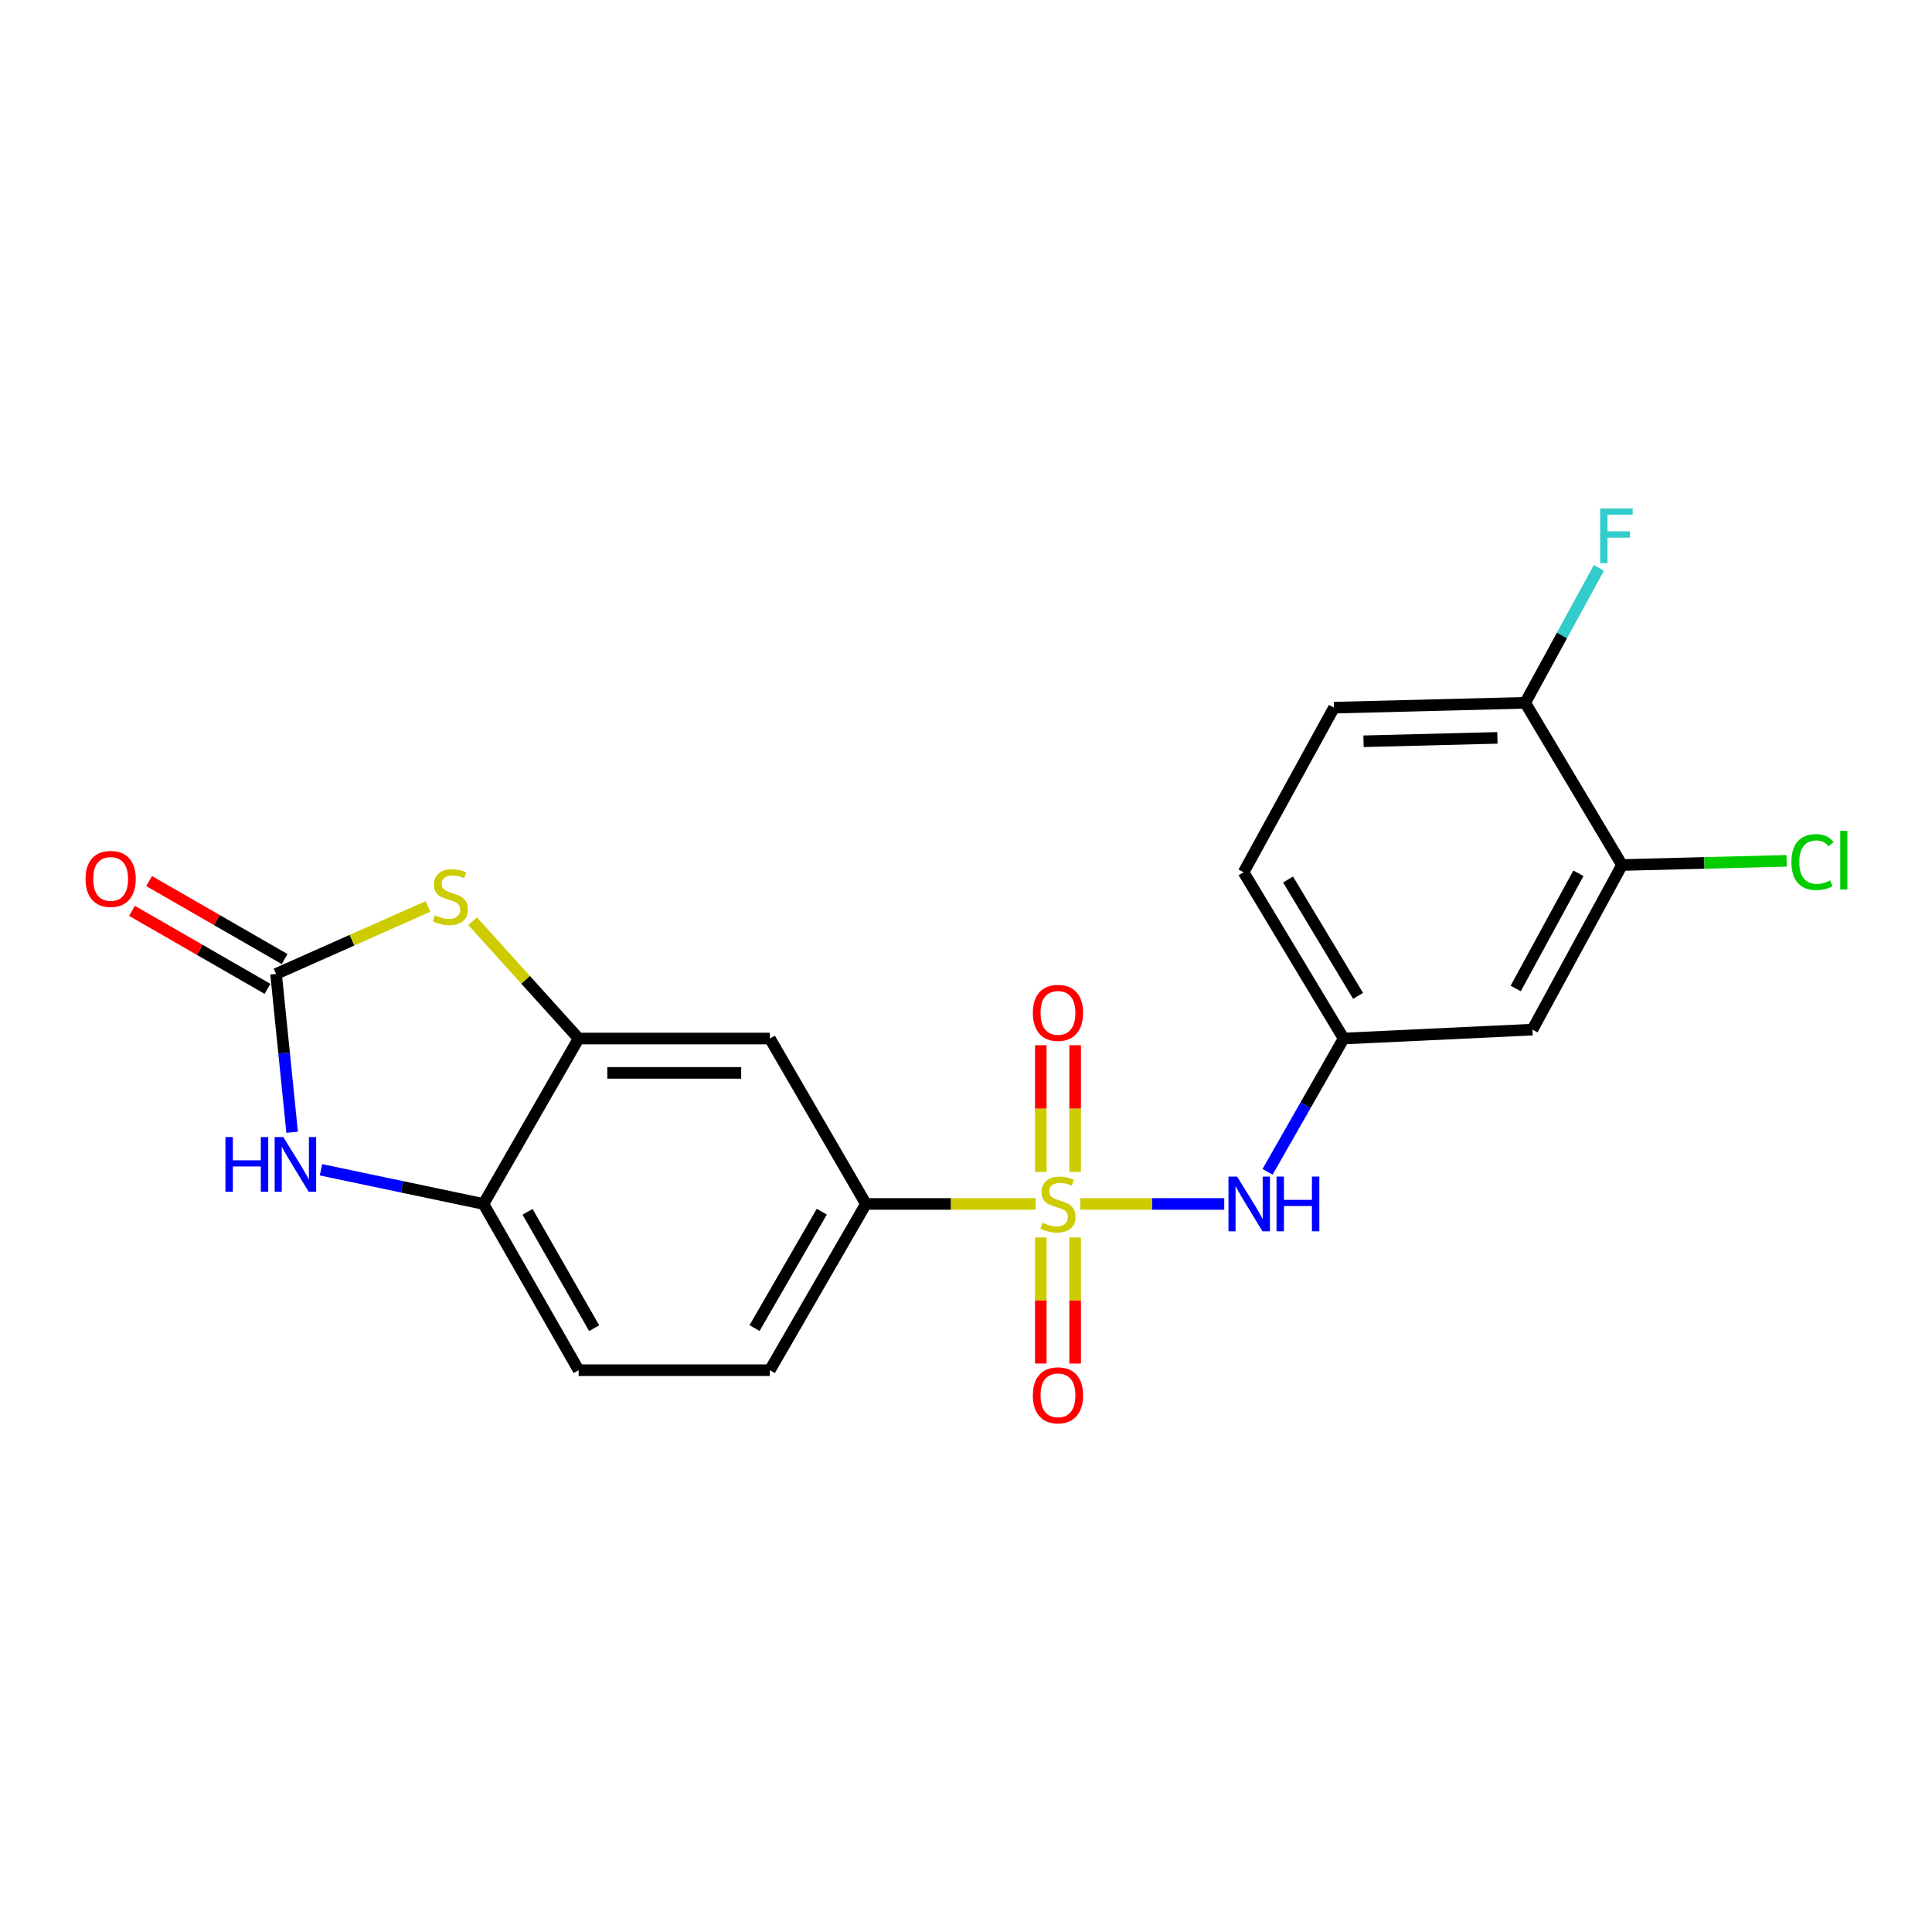 <?xml version='1.0' encoding='iso-8859-1'?>
<svg version='1.1' baseProfile='full'
              xmlns='http://www.w3.org/2000/svg'
                      xmlns:rdkit='http://www.rdkit.org/xml'
                      xmlns:xlink='http://www.w3.org/1999/xlink'
                  xml:space='preserve'
width='1000px' height='1000px' viewBox='0 0 1000 1000'>
<!-- END OF HEADER -->
<rect style='opacity:1.0;fill:#FFFFFF;stroke:none' width='1000' height='1000' x='0' y='0'> </rect>
<path class='bond-4' d='M 536.038,623.162 L 492.124,623.162' style='fill:none;fill-rule:evenodd;stroke:#CCCC00;stroke-width:6px;stroke-linecap:butt;stroke-linejoin:miter;stroke-opacity:1' />
<path class='bond-4' d='M 492.124,623.162 L 448.211,623.162' style='fill:none;fill-rule:evenodd;stroke:#000000;stroke-width:6px;stroke-linecap:butt;stroke-linejoin:miter;stroke-opacity:1' />
<path class='bond-5' d='M 559.157,623.162 L 596.41,623.162' style='fill:none;fill-rule:evenodd;stroke:#CCCC00;stroke-width:6px;stroke-linecap:butt;stroke-linejoin:miter;stroke-opacity:1' />
<path class='bond-5' d='M 596.41,623.162 L 633.663,623.162' style='fill:none;fill-rule:evenodd;stroke:#0000FF;stroke-width:6px;stroke-linecap:butt;stroke-linejoin:miter;stroke-opacity:1' />
<path class='bond-8' d='M 556.493,606.567 L 556.493,573.781' style='fill:none;fill-rule:evenodd;stroke:#CCCC00;stroke-width:6px;stroke-linecap:butt;stroke-linejoin:miter;stroke-opacity:1' />
<path class='bond-8' d='M 556.493,573.781 L 556.493,540.995' style='fill:none;fill-rule:evenodd;stroke:#FF0000;stroke-width:6px;stroke-linecap:butt;stroke-linejoin:miter;stroke-opacity:1' />
<path class='bond-8' d='M 538.712,606.567 L 538.712,573.781' style='fill:none;fill-rule:evenodd;stroke:#CCCC00;stroke-width:6px;stroke-linecap:butt;stroke-linejoin:miter;stroke-opacity:1' />
<path class='bond-8' d='M 538.712,573.781 L 538.712,540.995' style='fill:none;fill-rule:evenodd;stroke:#FF0000;stroke-width:6px;stroke-linecap:butt;stroke-linejoin:miter;stroke-opacity:1' />
<path class='bond-9' d='M 538.712,640.516 L 538.712,673.142' style='fill:none;fill-rule:evenodd;stroke:#CCCC00;stroke-width:6px;stroke-linecap:butt;stroke-linejoin:miter;stroke-opacity:1' />
<path class='bond-9' d='M 538.712,673.142 L 538.712,705.768' style='fill:none;fill-rule:evenodd;stroke:#FF0000;stroke-width:6px;stroke-linecap:butt;stroke-linejoin:miter;stroke-opacity:1' />
<path class='bond-9' d='M 556.493,640.516 L 556.493,673.142' style='fill:none;fill-rule:evenodd;stroke:#CCCC00;stroke-width:6px;stroke-linecap:butt;stroke-linejoin:miter;stroke-opacity:1' />
<path class='bond-9' d='M 556.493,673.142 L 556.493,705.768' style='fill:none;fill-rule:evenodd;stroke:#FF0000;stroke-width:6px;stroke-linecap:butt;stroke-linejoin:miter;stroke-opacity:1' />
<path class='bond-0' d='M 142.884,504.113 L 182.213,486.637' style='fill:none;fill-rule:evenodd;stroke:#000000;stroke-width:6px;stroke-linecap:butt;stroke-linejoin:miter;stroke-opacity:1' />
<path class='bond-0' d='M 182.213,486.637 L 221.542,469.16' style='fill:none;fill-rule:evenodd;stroke:#CCCC00;stroke-width:6px;stroke-linecap:butt;stroke-linejoin:miter;stroke-opacity:1' />
<path class='bond-13' d='M 147.319,496.408 L 112.248,476.224' style='fill:none;fill-rule:evenodd;stroke:#000000;stroke-width:6px;stroke-linecap:butt;stroke-linejoin:miter;stroke-opacity:1' />
<path class='bond-13' d='M 112.248,476.224 L 77.176,456.04' style='fill:none;fill-rule:evenodd;stroke:#FF0000;stroke-width:6px;stroke-linecap:butt;stroke-linejoin:miter;stroke-opacity:1' />
<path class='bond-13' d='M 138.45,511.818 L 103.379,491.634' style='fill:none;fill-rule:evenodd;stroke:#000000;stroke-width:6px;stroke-linecap:butt;stroke-linejoin:miter;stroke-opacity:1' />
<path class='bond-13' d='M 103.379,491.634 L 68.307,471.45' style='fill:none;fill-rule:evenodd;stroke:#FF0000;stroke-width:6px;stroke-linecap:butt;stroke-linejoin:miter;stroke-opacity:1' />
<path class='bond-23' d='M 142.884,504.113 L 147.047,545.085' style='fill:none;fill-rule:evenodd;stroke:#000000;stroke-width:6px;stroke-linecap:butt;stroke-linejoin:miter;stroke-opacity:1' />
<path class='bond-23' d='M 147.047,545.085 L 151.21,586.058' style='fill:none;fill-rule:evenodd;stroke:#0000FF;stroke-width:6px;stroke-linecap:butt;stroke-linejoin:miter;stroke-opacity:1' />
<path class='bond-1' d='M 244.646,476.821 L 272.072,507.181' style='fill:none;fill-rule:evenodd;stroke:#CCCC00;stroke-width:6px;stroke-linecap:butt;stroke-linejoin:miter;stroke-opacity:1' />
<path class='bond-1' d='M 272.072,507.181 L 299.499,537.54' style='fill:none;fill-rule:evenodd;stroke:#000000;stroke-width:6px;stroke-linecap:butt;stroke-linejoin:miter;stroke-opacity:1' />
<path class='bond-2' d='M 166.127,605.476 L 208.182,614.319' style='fill:none;fill-rule:evenodd;stroke:#0000FF;stroke-width:6px;stroke-linecap:butt;stroke-linejoin:miter;stroke-opacity:1' />
<path class='bond-2' d='M 208.182,614.319 L 250.238,623.162' style='fill:none;fill-rule:evenodd;stroke:#000000;stroke-width:6px;stroke-linecap:butt;stroke-linejoin:miter;stroke-opacity:1' />
<path class='bond-3' d='M 299.499,537.54 L 398.485,537.54' style='fill:none;fill-rule:evenodd;stroke:#000000;stroke-width:6px;stroke-linecap:butt;stroke-linejoin:miter;stroke-opacity:1' />
<path class='bond-3' d='M 314.347,555.32 L 383.637,555.32' style='fill:none;fill-rule:evenodd;stroke:#000000;stroke-width:6px;stroke-linecap:butt;stroke-linejoin:miter;stroke-opacity:1' />
<path class='bond-21' d='M 299.499,537.54 L 250.238,623.162' style='fill:none;fill-rule:evenodd;stroke:#000000;stroke-width:6px;stroke-linecap:butt;stroke-linejoin:miter;stroke-opacity:1' />
<path class='bond-7' d='M 448.211,623.162 L 398.485,537.54' style='fill:none;fill-rule:evenodd;stroke:#000000;stroke-width:6px;stroke-linecap:butt;stroke-linejoin:miter;stroke-opacity:1' />
<path class='bond-15' d='M 448.211,623.162 L 398.485,709.208' style='fill:none;fill-rule:evenodd;stroke:#000000;stroke-width:6px;stroke-linecap:butt;stroke-linejoin:miter;stroke-opacity:1' />
<path class='bond-15' d='M 425.358,627.172 L 390.55,687.405' style='fill:none;fill-rule:evenodd;stroke:#000000;stroke-width:6px;stroke-linecap:butt;stroke-linejoin:miter;stroke-opacity:1' />
<path class='bond-12' d='M 656.079,606.537 L 675.772,572.039' style='fill:none;fill-rule:evenodd;stroke:#0000FF;stroke-width:6px;stroke-linecap:butt;stroke-linejoin:miter;stroke-opacity:1' />
<path class='bond-12' d='M 675.772,572.039 L 695.465,537.54' style='fill:none;fill-rule:evenodd;stroke:#000000;stroke-width:6px;stroke-linecap:butt;stroke-linejoin:miter;stroke-opacity:1' />
<path class='bond-6' d='M 250.238,623.162 L 299.499,709.208' style='fill:none;fill-rule:evenodd;stroke:#000000;stroke-width:6px;stroke-linecap:butt;stroke-linejoin:miter;stroke-opacity:1' />
<path class='bond-6' d='M 273.057,627.235 L 307.54,687.468' style='fill:none;fill-rule:evenodd;stroke:#000000;stroke-width:6px;stroke-linecap:butt;stroke-linejoin:miter;stroke-opacity:1' />
<path class='bond-10' d='M 839.554,447.73 L 793.187,532.927' style='fill:none;fill-rule:evenodd;stroke:#000000;stroke-width:6px;stroke-linecap:butt;stroke-linejoin:miter;stroke-opacity:1' />
<path class='bond-10' d='M 816.982,452.01 L 784.525,511.648' style='fill:none;fill-rule:evenodd;stroke:#000000;stroke-width:6px;stroke-linecap:butt;stroke-linejoin:miter;stroke-opacity:1' />
<path class='bond-18' d='M 839.554,447.73 L 882.157,446.646' style='fill:none;fill-rule:evenodd;stroke:#000000;stroke-width:6px;stroke-linecap:butt;stroke-linejoin:miter;stroke-opacity:1' />
<path class='bond-18' d='M 882.157,446.646 L 924.76,445.562' style='fill:none;fill-rule:evenodd;stroke:#00CC00;stroke-width:6px;stroke-linecap:butt;stroke-linejoin:miter;stroke-opacity:1' />
<path class='bond-22' d='M 839.554,447.73 L 789.444,363.768' style='fill:none;fill-rule:evenodd;stroke:#000000;stroke-width:6px;stroke-linecap:butt;stroke-linejoin:miter;stroke-opacity:1' />
<path class='bond-11' d='M 793.187,532.927 L 695.465,537.54' style='fill:none;fill-rule:evenodd;stroke:#000000;stroke-width:6px;stroke-linecap:butt;stroke-linejoin:miter;stroke-opacity:1' />
<path class='bond-19' d='M 695.465,537.54 L 643.685,451.484' style='fill:none;fill-rule:evenodd;stroke:#000000;stroke-width:6px;stroke-linecap:butt;stroke-linejoin:miter;stroke-opacity:1' />
<path class='bond-19' d='M 702.933,515.465 L 666.687,455.225' style='fill:none;fill-rule:evenodd;stroke:#000000;stroke-width:6px;stroke-linecap:butt;stroke-linejoin:miter;stroke-opacity:1' />
<path class='bond-14' d='M 789.444,363.768 L 690.457,366.286' style='fill:none;fill-rule:evenodd;stroke:#000000;stroke-width:6px;stroke-linecap:butt;stroke-linejoin:miter;stroke-opacity:1' />
<path class='bond-14' d='M 775.048,381.92 L 705.757,383.683' style='fill:none;fill-rule:evenodd;stroke:#000000;stroke-width:6px;stroke-linecap:butt;stroke-linejoin:miter;stroke-opacity:1' />
<path class='bond-20' d='M 789.444,363.768 L 808.508,328.858' style='fill:none;fill-rule:evenodd;stroke:#000000;stroke-width:6px;stroke-linecap:butt;stroke-linejoin:miter;stroke-opacity:1' />
<path class='bond-20' d='M 808.508,328.858 L 827.573,293.948' style='fill:none;fill-rule:evenodd;stroke:#33CCCC;stroke-width:6px;stroke-linecap:butt;stroke-linejoin:miter;stroke-opacity:1' />
<path class='bond-16' d='M 398.485,709.208 L 299.499,709.208' style='fill:none;fill-rule:evenodd;stroke:#000000;stroke-width:6px;stroke-linecap:butt;stroke-linejoin:miter;stroke-opacity:1' />
<path class='bond-17' d='M 690.457,366.286 L 643.685,451.484' style='fill:none;fill-rule:evenodd;stroke:#000000;stroke-width:6px;stroke-linecap:butt;stroke-linejoin:miter;stroke-opacity:1' />
<path  class='atom-0' d='M 539.603 632.882
Q 539.923 633.002, 541.243 633.562
Q 542.563 634.122, 544.003 634.482
Q 545.483 634.802, 546.923 634.802
Q 549.603 634.802, 551.163 633.522
Q 552.723 632.202, 552.723 629.922
Q 552.723 628.362, 551.923 627.402
Q 551.163 626.442, 549.963 625.922
Q 548.763 625.402, 546.763 624.802
Q 544.243 624.042, 542.723 623.322
Q 541.243 622.602, 540.163 621.082
Q 539.123 619.562, 539.123 617.002
Q 539.123 613.442, 541.523 611.242
Q 543.963 609.042, 548.763 609.042
Q 552.043 609.042, 555.763 610.602
L 554.843 613.682
Q 551.443 612.282, 548.883 612.282
Q 546.123 612.282, 544.603 613.442
Q 543.083 614.562, 543.123 616.522
Q 543.123 618.042, 543.883 618.962
Q 544.683 619.882, 545.803 620.402
Q 546.963 620.922, 548.883 621.522
Q 551.443 622.322, 552.963 623.122
Q 554.483 623.922, 555.563 625.562
Q 556.683 627.162, 556.683 629.922
Q 556.683 633.842, 554.043 635.962
Q 551.443 638.042, 547.083 638.042
Q 544.563 638.042, 542.643 637.482
Q 540.763 636.962, 538.523 636.042
L 539.603 632.882
' fill='#CCCC00'/>
<path  class='atom-2' d='M 225.09 473.748
Q 225.41 473.868, 226.73 474.428
Q 228.05 474.988, 229.49 475.348
Q 230.97 475.668, 232.41 475.668
Q 235.09 475.668, 236.65 474.388
Q 238.21 473.068, 238.21 470.788
Q 238.21 469.228, 237.41 468.268
Q 236.65 467.308, 235.45 466.788
Q 234.25 466.268, 232.25 465.668
Q 229.73 464.908, 228.21 464.188
Q 226.73 463.468, 225.65 461.948
Q 224.61 460.428, 224.61 457.868
Q 224.61 454.308, 227.01 452.108
Q 229.45 449.908, 234.25 449.908
Q 237.53 449.908, 241.25 451.468
L 240.33 454.548
Q 236.93 453.148, 234.37 453.148
Q 231.61 453.148, 230.09 454.308
Q 228.57 455.428, 228.61 457.388
Q 228.61 458.908, 229.37 459.828
Q 230.17 460.748, 231.29 461.268
Q 232.45 461.788, 234.37 462.388
Q 236.93 463.188, 238.45 463.988
Q 239.97 464.788, 241.05 466.428
Q 242.17 468.028, 242.17 470.788
Q 242.17 474.708, 239.53 476.828
Q 236.93 478.908, 232.57 478.908
Q 230.05 478.908, 228.13 478.348
Q 226.25 477.828, 224.01 476.908
L 225.09 473.748
' fill='#CCCC00'/>
<path  class='atom-3' d='M 116.681 588.535
L 120.521 588.535
L 120.521 600.575
L 135.001 600.575
L 135.001 588.535
L 138.841 588.535
L 138.841 616.855
L 135.001 616.855
L 135.001 603.775
L 120.521 603.775
L 120.521 616.855
L 116.681 616.855
L 116.681 588.535
' fill='#0000FF'/>
<path  class='atom-3' d='M 146.641 588.535
L 155.921 603.535
Q 156.841 605.015, 158.321 607.695
Q 159.801 610.375, 159.881 610.535
L 159.881 588.535
L 163.641 588.535
L 163.641 616.855
L 159.761 616.855
L 149.801 600.455
Q 148.641 598.535, 147.401 596.335
Q 146.201 594.135, 145.841 593.455
L 145.841 616.855
L 142.161 616.855
L 142.161 588.535
L 146.641 588.535
' fill='#0000FF'/>
<path  class='atom-6' d='M 640.329 609.002
L 649.609 624.002
Q 650.529 625.482, 652.009 628.162
Q 653.489 630.842, 653.569 631.002
L 653.569 609.002
L 657.329 609.002
L 657.329 637.322
L 653.449 637.322
L 643.489 620.922
Q 642.329 619.002, 641.089 616.802
Q 639.889 614.602, 639.529 613.922
L 639.529 637.322
L 635.849 637.322
L 635.849 609.002
L 640.329 609.002
' fill='#0000FF'/>
<path  class='atom-6' d='M 660.729 609.002
L 664.569 609.002
L 664.569 621.042
L 679.049 621.042
L 679.049 609.002
L 682.889 609.002
L 682.889 637.322
L 679.049 637.322
L 679.049 624.242
L 664.569 624.242
L 664.569 637.322
L 660.729 637.322
L 660.729 609.002
' fill='#0000FF'/>
<path  class='atom-9' d='M 534.603 524.255
Q 534.603 517.455, 537.963 513.655
Q 541.323 509.855, 547.603 509.855
Q 553.883 509.855, 557.243 513.655
Q 560.603 517.455, 560.603 524.255
Q 560.603 531.135, 557.203 535.055
Q 553.803 538.935, 547.603 538.935
Q 541.363 538.935, 537.963 535.055
Q 534.603 531.175, 534.603 524.255
M 547.603 535.735
Q 551.923 535.735, 554.243 532.855
Q 556.603 529.935, 556.603 524.255
Q 556.603 518.695, 554.243 515.895
Q 551.923 513.055, 547.603 513.055
Q 543.283 513.055, 540.923 515.855
Q 538.603 518.655, 538.603 524.255
Q 538.603 529.975, 540.923 532.855
Q 543.283 535.735, 547.603 535.735
' fill='#FF0000'/>
<path  class='atom-10' d='M 534.603 722.209
Q 534.603 715.409, 537.963 711.609
Q 541.323 707.809, 547.603 707.809
Q 553.883 707.809, 557.243 711.609
Q 560.603 715.409, 560.603 722.209
Q 560.603 729.089, 557.203 733.009
Q 553.803 736.889, 547.603 736.889
Q 541.363 736.889, 537.963 733.009
Q 534.603 729.129, 534.603 722.209
M 547.603 733.689
Q 551.923 733.689, 554.243 730.809
Q 556.603 727.889, 556.603 722.209
Q 556.603 716.649, 554.243 713.849
Q 551.923 711.009, 547.603 711.009
Q 543.283 711.009, 540.923 713.809
Q 538.603 716.609, 538.603 722.209
Q 538.603 727.929, 540.923 730.809
Q 543.283 733.689, 547.603 733.689
' fill='#FF0000'/>
<path  class='atom-14' d='M 44.272 454.922
Q 44.272 448.122, 47.632 444.322
Q 50.992 440.522, 57.272 440.522
Q 63.552 440.522, 66.912 444.322
Q 70.272 448.122, 70.272 454.922
Q 70.272 461.802, 66.872 465.722
Q 63.472 469.602, 57.272 469.602
Q 51.032 469.602, 47.632 465.722
Q 44.272 461.842, 44.272 454.922
M 57.272 466.402
Q 61.592 466.402, 63.912 463.522
Q 66.272 460.602, 66.272 454.922
Q 66.272 449.362, 63.912 446.562
Q 61.592 443.722, 57.272 443.722
Q 52.952 443.722, 50.592 446.522
Q 48.272 449.322, 48.272 454.922
Q 48.272 460.642, 50.592 463.522
Q 52.952 466.402, 57.272 466.402
' fill='#FF0000'/>
<path  class='atom-19' d='M 927.226 446.201
Q 927.226 439.161, 930.506 435.481
Q 933.826 431.761, 940.106 431.761
Q 945.946 431.761, 949.066 435.881
L 946.426 438.041
Q 944.146 435.041, 940.106 435.041
Q 935.826 435.041, 933.546 437.921
Q 931.306 440.761, 931.306 446.201
Q 931.306 451.801, 933.626 454.681
Q 935.986 457.561, 940.546 457.561
Q 943.666 457.561, 947.306 455.681
L 948.426 458.681
Q 946.946 459.641, 944.706 460.201
Q 942.466 460.761, 939.986 460.761
Q 933.826 460.761, 930.506 457.001
Q 927.226 453.241, 927.226 446.201
' fill='#00CC00'/>
<path  class='atom-19' d='M 952.506 430.041
L 956.186 430.041
L 956.186 460.401
L 952.506 460.401
L 952.506 430.041
' fill='#00CC00'/>
<path  class='atom-21' d='M 828.23 263.166
L 845.07 263.166
L 845.07 266.406
L 832.03 266.406
L 832.03 275.006
L 843.63 275.006
L 843.63 278.286
L 832.03 278.286
L 832.03 291.486
L 828.23 291.486
L 828.23 263.166
' fill='#33CCCC'/>
</svg>
